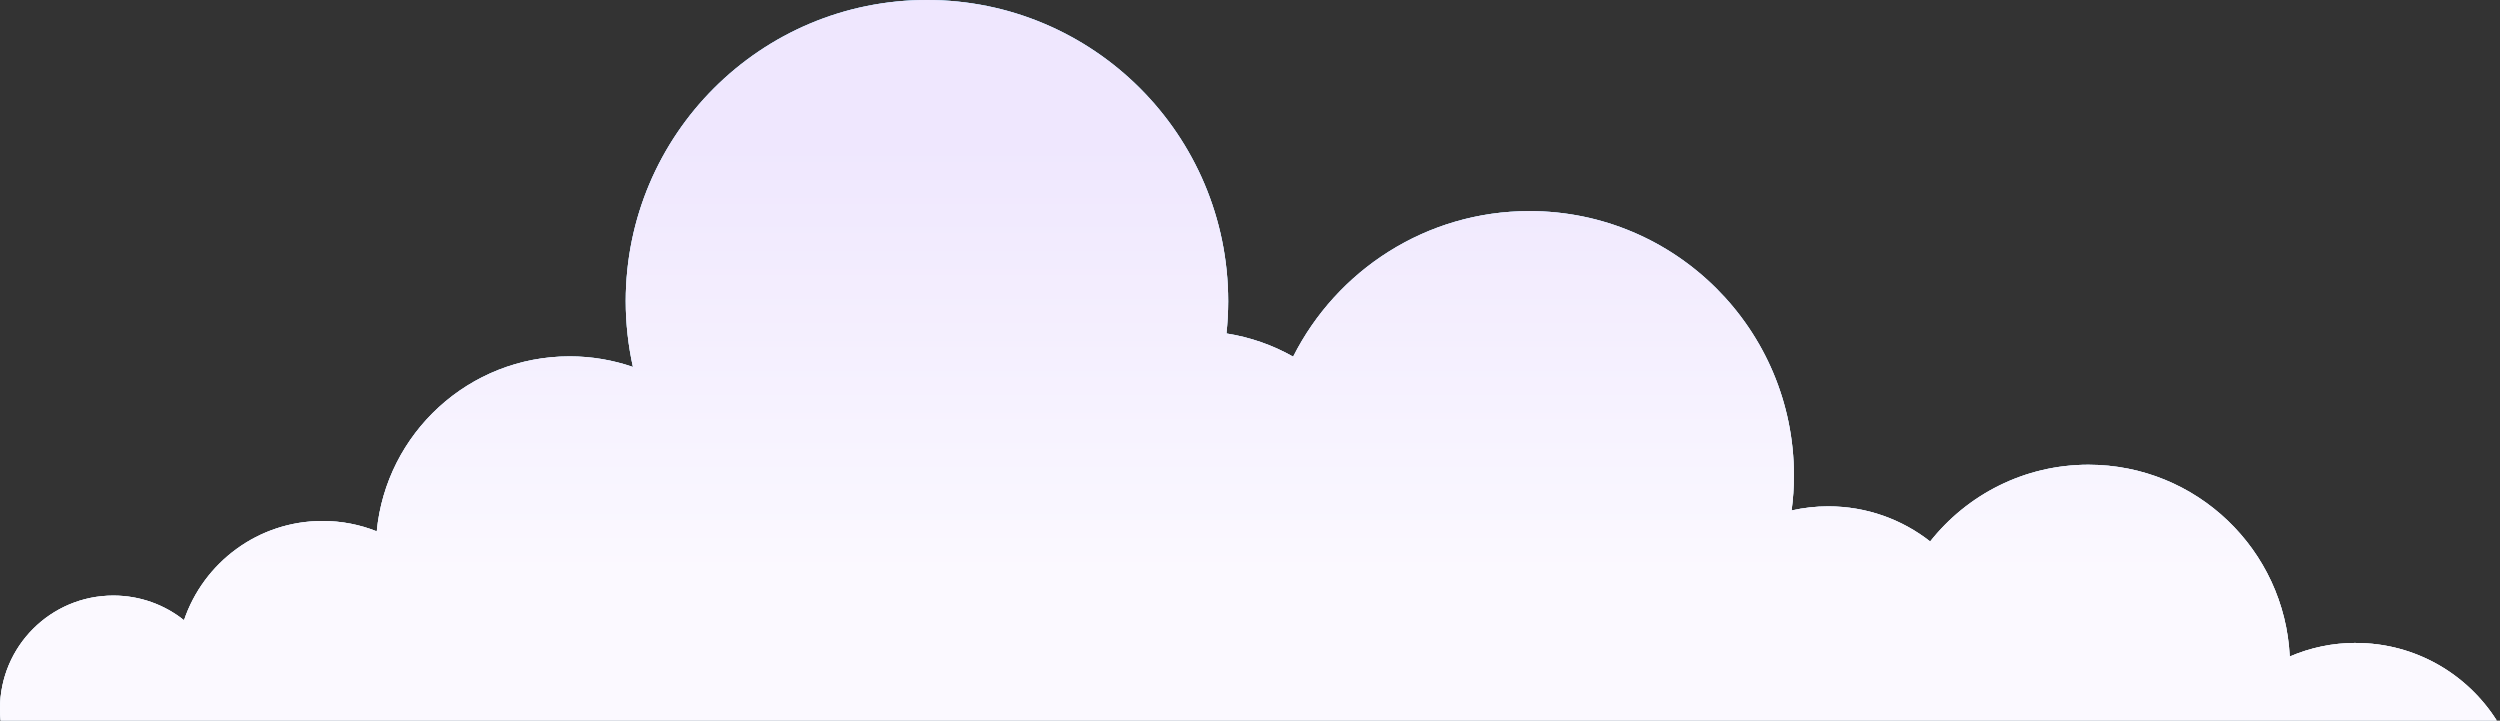 <?xml version="1.0" encoding="UTF-8"?> <svg xmlns="http://www.w3.org/2000/svg" width="281" height="81" viewBox="0 0 281 81" fill="none"><rect x="0" y="0" width="281" height="81" fill="#333333" stroke="none"/><path fill-rule="evenodd" clip-rule="evenodd" d="M264.798 72.264C262.155 72.264 259.65 72.809 257.366 73.796C256.8 61.795 246.889 52.236 234.743 52.236C227.531 52.236 221.099 55.611 216.951 60.863C213.797 58.392 209.822 56.916 205.502 56.916C204.087 56.916 202.7 57.074 201.375 57.378C201.547 56.087 201.637 54.769 201.637 53.437C201.637 37.026 188.331 23.727 171.913 23.727C160.298 23.727 150.243 30.387 145.35 40.09C143.072 38.799 140.539 37.902 137.855 37.481C137.979 36.287 138.048 35.08 138.048 33.851C138.048 15.155 122.886 0 104.19 0C85.494 0 70.332 15.155 70.332 33.851C70.332 36.391 70.615 38.862 71.146 41.249C68.917 40.477 66.515 40.056 64.024 40.056C52.706 40.056 43.403 48.689 42.347 59.724C40.463 58.972 38.406 58.558 36.26 58.558C29.027 58.558 22.885 63.223 20.683 69.718C18.509 67.978 15.742 66.943 12.74 66.943C5.701 66.943 0 72.644 0 79.676C0 80.118 0.021 80.553 0.069 80.981H280.63C277.31 75.749 271.465 72.271 264.805 72.271" fill="url(#paint0_linear_541_232)"></path><path fill-rule="evenodd" clip-rule="evenodd" d="M264.798 72.264C262.155 72.264 259.65 72.809 257.366 73.796C256.8 61.795 246.889 52.236 234.743 52.236C227.531 52.236 221.099 55.611 216.951 60.863C213.797 58.392 209.822 56.916 205.502 56.916C204.087 56.916 202.7 57.074 201.375 57.378C201.547 56.087 201.637 54.769 201.637 53.437C201.637 37.026 188.331 23.727 171.913 23.727C160.298 23.727 150.243 30.387 145.35 40.09C143.072 38.799 140.539 37.902 137.855 37.481C137.979 36.287 138.048 35.08 138.048 33.851C138.048 15.155 122.886 0 104.19 0C85.494 0 70.332 15.155 70.332 33.851C70.332 36.391 70.615 38.862 71.146 41.249C68.917 40.477 66.515 40.056 64.024 40.056C52.706 40.056 43.403 48.689 42.347 59.724C40.463 58.972 38.406 58.558 36.26 58.558C29.027 58.558 22.885 63.223 20.683 69.718C18.509 67.978 15.742 66.943 12.74 66.943C5.701 66.943 0 72.644 0 79.676C0 80.118 0.021 80.553 0.069 80.981H280.63C277.31 75.749 271.465 72.271 264.805 72.271" fill="url(#paint1_linear_541_232)"></path><path fill-rule="evenodd" clip-rule="evenodd" d="M264.798 72.264C262.155 72.264 259.65 72.809 257.366 73.796C256.8 61.795 246.889 52.236 234.743 52.236C227.531 52.236 221.099 55.611 216.951 60.863C213.797 58.392 209.822 56.916 205.502 56.916C204.087 56.916 202.7 57.074 201.375 57.378C201.547 56.087 201.637 54.769 201.637 53.437C201.637 37.026 188.331 23.727 171.913 23.727C160.298 23.727 150.243 30.387 145.35 40.09C143.072 38.799 140.539 37.902 137.855 37.481C137.979 36.287 138.048 35.08 138.048 33.851C138.048 15.155 122.886 0 104.19 0C85.494 0 70.332 15.155 70.332 33.851C70.332 36.391 70.615 38.862 71.146 41.249C68.917 40.477 66.515 40.056 64.024 40.056C52.706 40.056 43.403 48.689 42.347 59.724C40.463 58.972 38.406 58.558 36.26 58.558C29.027 58.558 22.885 63.223 20.683 69.718C18.509 67.978 15.742 66.943 12.74 66.943C5.701 66.943 0 72.644 0 79.676C0 80.118 0.021 80.553 0.069 80.981H280.63C277.31 75.749 271.465 72.271 264.805 72.271" fill="url(#paint2_linear_541_232)"></path><defs><linearGradient id="paint0_linear_541_232" x1="140.315" y1="-20.141" x2="140.315" y2="80.981" gradientUnits="userSpaceOnUse"><stop stop-color="#31D1FA"></stop><stop offset="1" stop-color="#D6ECF7"></stop></linearGradient><linearGradient id="paint1_linear_541_232" x1="140.315" y1="0" x2="140.315" y2="80.981" gradientUnits="userSpaceOnUse"><stop stop-color="#C8D3F3"></stop><stop offset="1" stop-color="#F1F3F9"></stop></linearGradient><linearGradient id="paint2_linear_541_232" x1="140.315" y1="16.155" x2="140.315" y2="64.535" gradientUnits="userSpaceOnUse"><stop stop-color="#EFE7FE"></stop><stop offset="1" stop-color="#FBF9FF"></stop></linearGradient></defs></svg> 